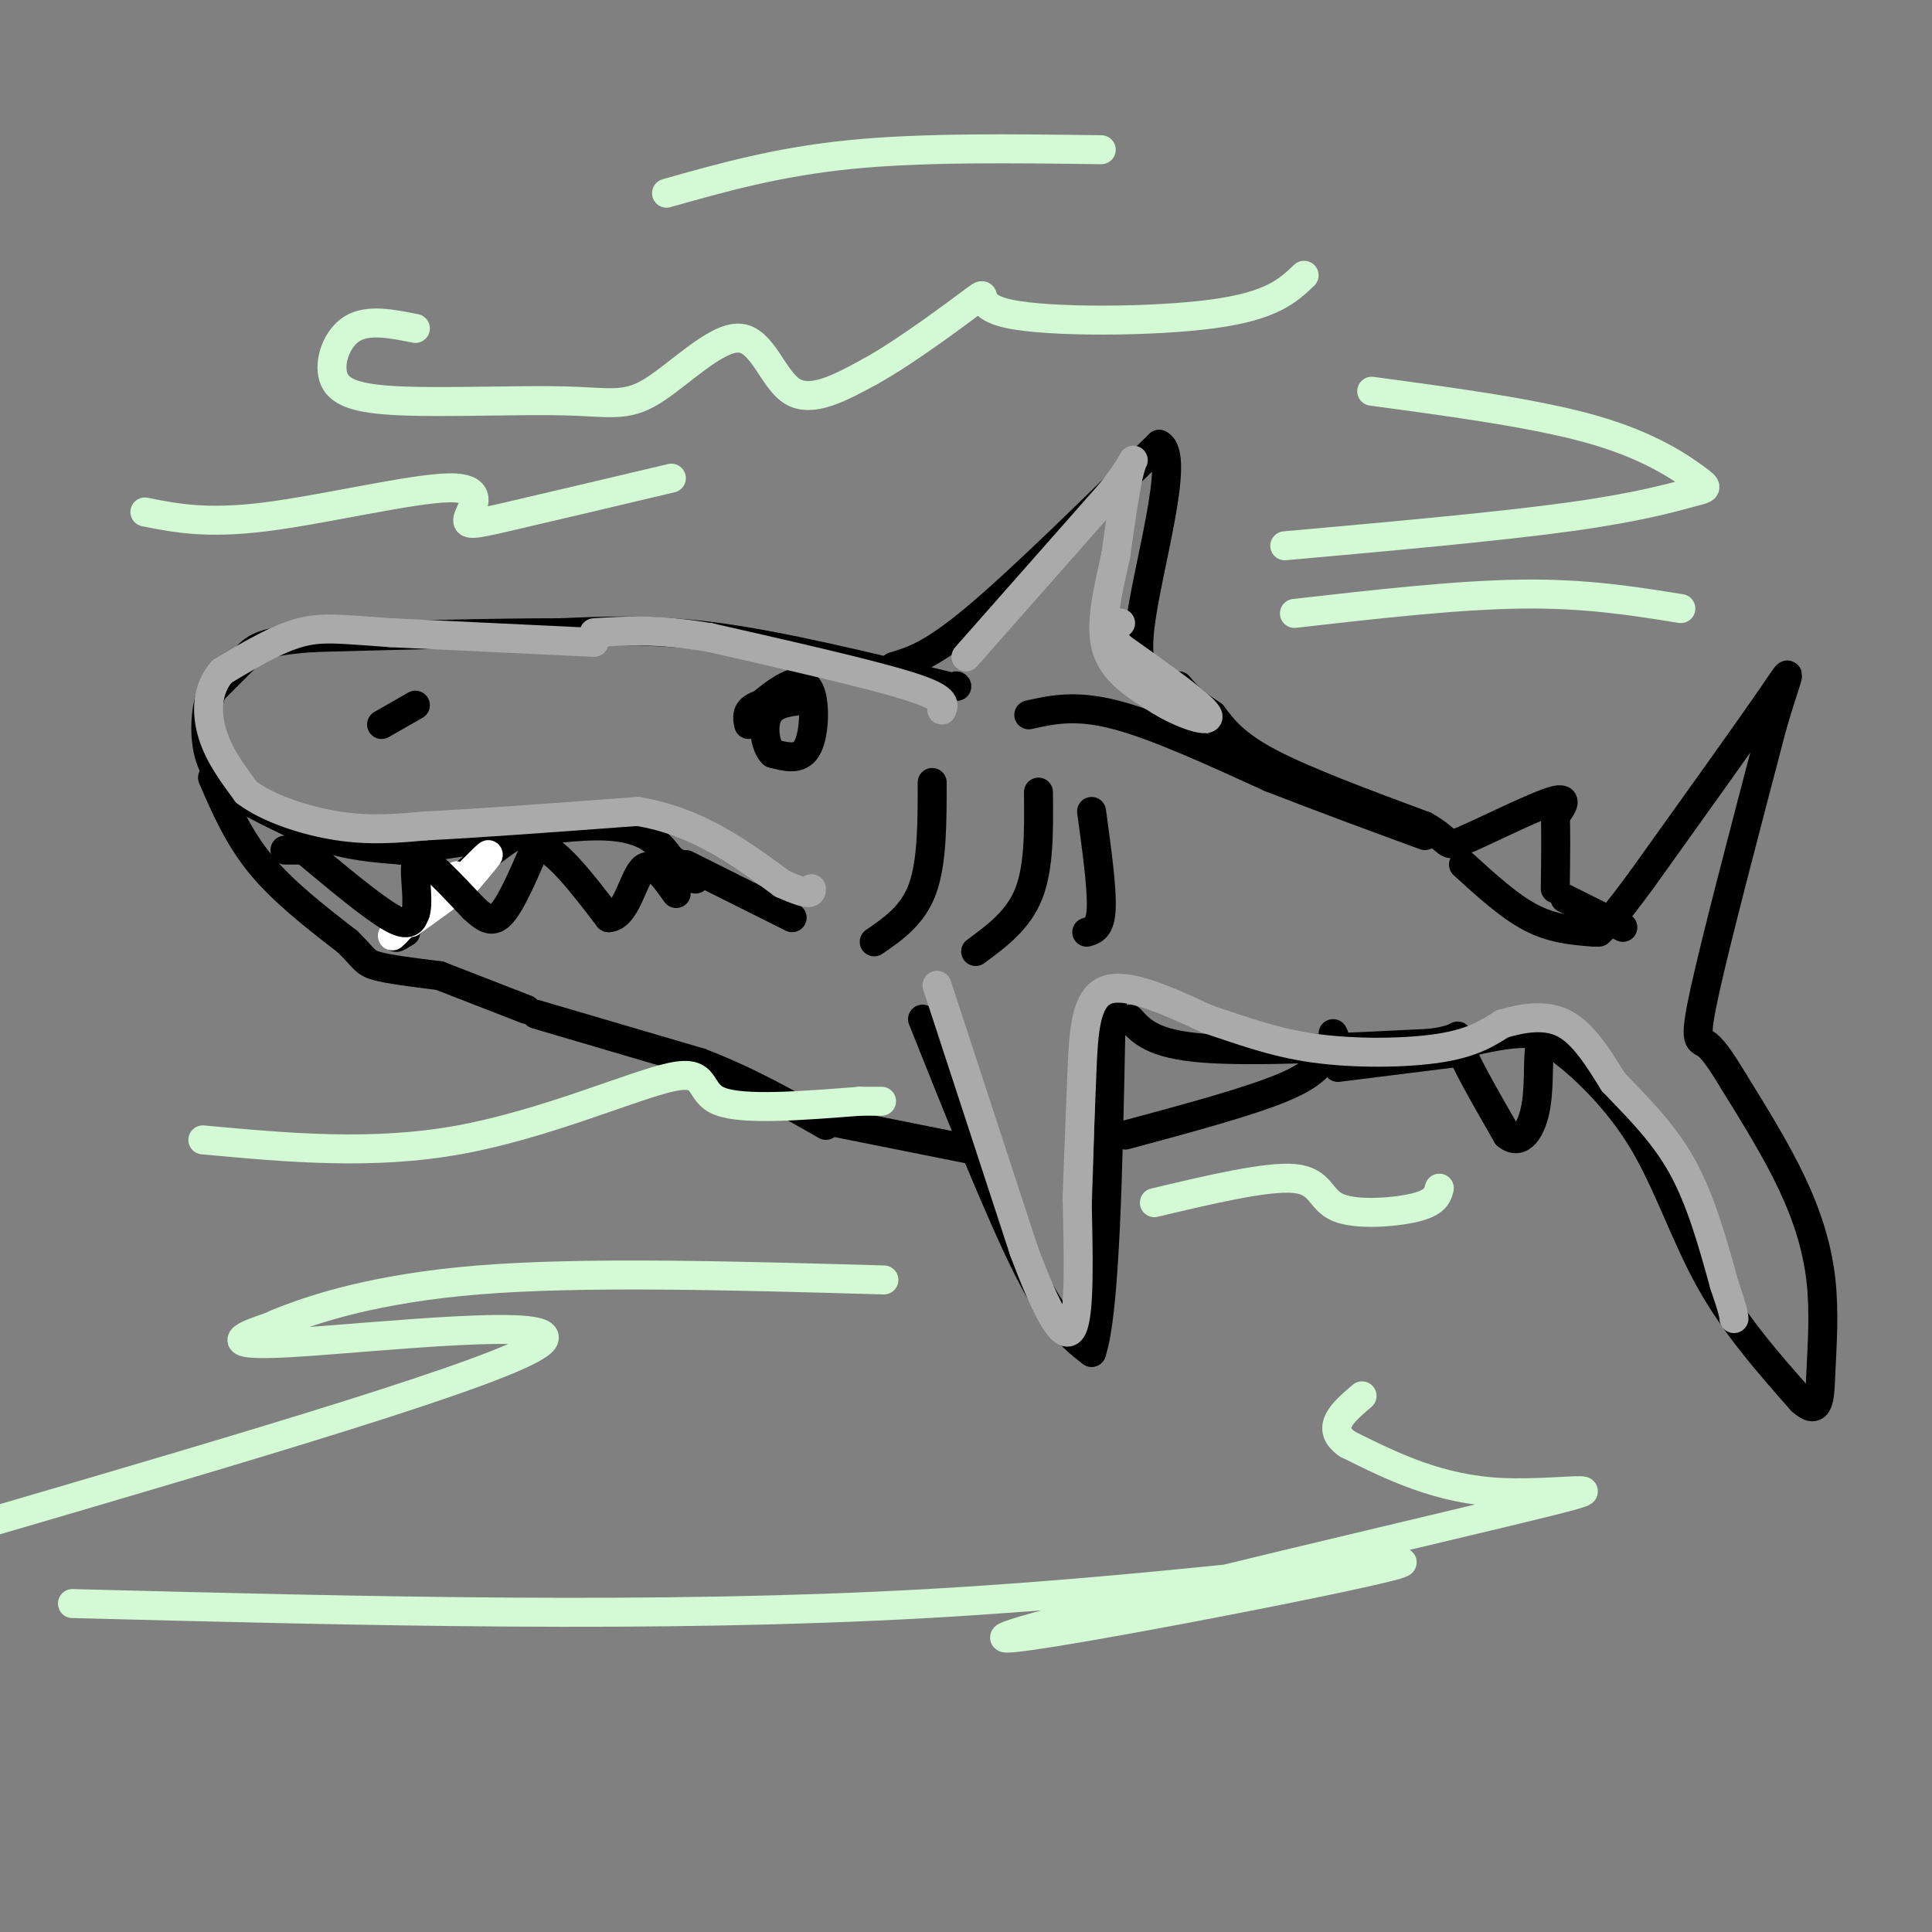 <svg viewBox='0 0 400 400' version='1.1' xmlns='http://www.w3.org/2000/svg' xmlns:xlink='http://www.w3.org/1999/xlink'><rect x="0" y="0" width="400" height="400" fill="#808080" stroke="none"/><g fill='none' stroke='rgb(0,0,0)' stroke-width='6' stroke-linecap='round' stroke-linejoin='round'><path d='M196,142c-16.833,-4.083 -33.667,-8.167 -47,-10c-13.333,-1.833 -23.167,-1.417 -33,-1'/><path d='M116,131c-14.000,0.000 -32.500,0.500 -51,1'/><path d='M65,132c-10.733,0.733 -12.067,2.067 -14,4c-1.933,1.933 -4.467,4.467 -7,7'/><path d='M44,143c-1.489,3.400 -1.711,8.400 -1,12c0.711,3.600 2.356,5.800 4,8'/><path d='M47,163c3.833,3.000 11.417,6.500 19,10'/><path d='M66,173c6.000,2.167 11.500,2.583 17,3'/><path d='M83,176c10.822,-0.956 29.378,-4.844 40,-5c10.622,-0.156 13.311,3.422 16,7'/><path d='M139,178c3.500,1.833 4.250,2.917 5,4'/><path d='M48,163c0.000,0.000 15.000,8.000 15,8'/><path d='M185,138c3.917,-1.167 7.833,-2.333 17,-10c9.167,-7.667 23.583,-21.833 38,-36'/><path d='M240,92c4.667,2.311 -2.667,26.089 -4,38c-1.333,11.911 3.333,11.956 8,12'/><path d='M244,142c2.500,3.000 4.750,4.500 7,6'/><path d='M251,148c2.333,3.083 4.667,6.167 12,10c7.333,3.833 19.667,8.417 32,13'/><path d='M295,171c5.702,3.202 3.958,4.708 8,3c4.042,-1.708 13.869,-6.631 18,-8c4.131,-1.369 2.565,0.815 1,3'/><path d='M322,169c0.167,3.000 0.083,9.000 0,15'/><path d='M114,172c-2.000,-0.667 -4.000,-1.333 -9,2c-5.000,3.333 -13.000,10.667 -21,18'/><path d='M84,192c-3.500,3.167 -1.750,2.083 0,1'/><path d='M44,161c2.667,6.167 5.333,12.333 10,18c4.667,5.667 11.333,10.833 18,16'/><path d='M72,195c3.556,3.511 3.444,4.289 6,5c2.556,0.711 7.778,1.356 13,2'/><path d='M91,202c0.000,0.000 18.000,7.000 18,7'/><path d='M111,210c0.000,0.000 34.000,10.000 34,10'/><path d='M145,220c10.000,3.833 18.000,8.417 26,13'/><path d='M191,211c8.083,20.250 16.167,40.500 22,52c5.833,11.500 9.417,14.250 13,17'/><path d='M226,280c2.833,-8.333 3.417,-37.667 4,-67'/><path d='M230,213c0.667,-11.167 0.333,-5.583 0,0'/><path d='M234,211c2.333,2.583 4.667,5.167 15,6c10.333,0.833 28.667,-0.083 47,-1'/><path d='M296,216c8.200,-1.000 5.200,-3.000 6,0c0.800,3.000 5.400,11.000 10,19'/><path d='M312,235c2.905,2.381 5.167,-1.167 6,-6c0.833,-4.833 0.238,-10.952 1,-13c0.762,-2.048 2.881,-0.024 5,2'/><path d='M324,218c3.786,2.952 10.750,9.333 16,18c5.250,8.667 8.786,19.619 14,29c5.214,9.381 12.107,17.190 19,25'/><path d='M373,290c3.788,3.408 3.758,-0.571 4,-6c0.242,-5.429 0.758,-12.308 0,-19c-0.758,-6.692 -2.788,-13.198 -6,-20c-3.212,-6.802 -7.606,-13.901 -12,-21'/><path d='M359,224c-3.048,-5.060 -4.667,-7.208 -6,-8c-1.333,-0.792 -2.381,-0.226 0,-11c2.381,-10.774 8.190,-32.887 14,-55'/><path d='M367,150c3.378,-11.578 4.822,-13.022 0,-6c-4.822,7.022 -15.911,22.511 -27,38'/><path d='M340,182c-6.000,8.167 -7.500,9.583 -9,11'/><path d='M171,232c0.000,0.000 30.000,6.000 30,6'/><path d='M233,235c13.000,-3.500 26.000,-7.000 33,-10c7.000,-3.000 8.000,-5.500 9,-8'/><path d='M275,217c1.667,-1.833 1.333,-2.417 1,-3'/></g>
<g fill='none' stroke='rgb(255,255,255)' stroke-width='6' stroke-linecap='round' stroke-linejoin='round'><path d='M93,185c3.667,-3.750 7.333,-7.500 8,-8c0.667,-0.500 -1.667,2.250 -4,5'/><path d='M97,182c-2.667,2.333 -7.333,5.667 -12,9'/><path d='M85,191c0.311,-0.733 7.089,-7.067 9,-9c1.911,-1.933 -1.044,0.533 -4,3'/><path d='M90,185c-2.000,1.833 -5.000,4.917 -8,8'/><path d='M82,193c-1.333,1.333 -0.667,0.667 0,0'/></g>
<g fill='none' stroke='rgb(0,0,0)' stroke-width='6' stroke-linecap='round' stroke-linejoin='round'><path d='M63,176c7.083,5.917 14.167,11.833 18,14c3.833,2.167 4.417,0.583 5,-1'/><path d='M86,189c0.702,-2.024 -0.042,-6.583 0,-9c0.042,-2.417 0.869,-2.690 3,-1c2.131,1.690 5.565,5.345 9,9'/><path d='M98,188c2.422,2.244 3.978,3.356 6,1c2.022,-2.356 4.511,-8.178 7,-14'/><path d='M111,175c3.667,0.167 9.333,7.583 15,15'/><path d='M126,190c3.578,-0.111 5.022,-7.889 7,-10c1.978,-2.111 4.489,1.444 7,5'/><path d='M86,146c0.000,0.000 -7.000,4.000 -7,4'/><path d='M155,148c2.827,-2.440 5.655,-4.881 8,-6c2.345,-1.119 4.208,-0.917 5,2c0.792,2.917 0.512,8.548 -1,11c-1.512,2.452 -4.256,1.726 -7,1'/><path d='M160,156c-1.622,-1.489 -2.178,-5.711 -1,-8c1.178,-2.289 4.089,-2.644 7,-3'/><path d='M166,145c-0.822,-0.422 -6.378,0.022 -9,1c-2.622,0.978 -2.311,2.489 -2,4'/><path d='M65,176c0.000,0.000 -6.000,0.000 -6,0'/><path d='M142,179c0.000,0.000 22.000,11.000 22,11'/><path d='M193,162c0.000,8.250 0.000,16.500 -2,22c-2.000,5.500 -6.000,8.250 -10,11'/><path d='M215,164c0.083,7.750 0.167,15.500 -2,21c-2.167,5.500 -6.583,8.750 -11,12'/><path d='M226,168c1.083,7.917 2.167,15.833 2,20c-0.167,4.167 -1.583,4.583 -3,5'/><path d='M324,186c0.000,0.000 12.000,6.000 12,6'/><path d='M198,142c0.000,0.000 0.100,0.100 0.1,0.1'/><path d='M213,148c4.833,-1.083 9.667,-2.167 18,0c8.333,2.167 20.167,7.583 32,13'/><path d='M263,161c10.667,4.167 21.333,8.083 32,12'/><path d='M277,221c0.000,0.000 24.000,-3.000 24,-3'/><path d='M303,216c4.750,-1.083 9.500,-2.167 13,-2c3.500,0.167 5.750,1.583 8,3'/><path d='M303,179c4.750,4.333 9.500,8.667 14,11c4.500,2.333 8.750,2.667 13,3'/></g>
<g fill='none' stroke='rgb(211,250,212)' stroke-width='6' stroke-linecap='round' stroke-linejoin='round'><path d='M86,68c-4.863,-0.977 -9.726,-1.954 -13,0c-3.274,1.954 -4.958,6.838 -4,10c0.958,3.162 4.558,4.601 14,5c9.442,0.399 24.726,-0.241 34,0c9.274,0.241 12.537,1.364 18,-2c5.463,-3.364 13.125,-11.213 18,-11c4.875,0.213 6.964,8.490 11,11c4.036,2.510 10.018,-0.745 16,-4'/><path d='M180,77c7.643,-4.172 18.750,-12.603 22,-15c3.250,-2.397 -1.356,1.239 7,3c8.356,1.761 29.673,1.646 42,0c12.327,-1.646 15.663,-4.823 19,-8'/><path d='M30,106c6.375,1.271 12.750,2.542 25,1c12.250,-1.542 30.376,-5.898 38,-6c7.624,-0.102 4.745,4.049 4,6c-0.745,1.951 0.644,1.700 8,0c7.356,-1.700 20.678,-4.850 34,-8'/><path d='M42,236c17.548,1.619 35.095,3.238 53,0c17.905,-3.238 36.167,-11.333 44,-13c7.833,-1.667 5.238,3.095 10,5c4.762,1.905 16.881,0.952 29,0'/><path d='M178,228c5.500,0.000 4.750,0.000 4,0'/><path d='M239,249c11.685,-2.768 23.369,-5.536 29,-5c5.631,0.536 5.208,4.375 9,6c3.792,1.625 11.798,1.036 16,0c4.202,-1.036 4.601,-2.518 5,-4'/><path d='M268,127c16.833,-1.917 33.667,-3.833 47,-4c13.333,-0.167 23.167,1.417 33,3'/><path d='M183,265c-31.117,-0.886 -62.234,-1.772 -84,0c-21.766,1.772 -34.180,6.201 -39,8c-4.820,1.799 -2.044,0.967 -5,2c-2.956,1.033 -11.642,3.932 5,3c16.642,-0.932 58.612,-5.695 52,0c-6.612,5.695 -61.806,21.847 -117,38'/><path d='M15,332c60.533,1.568 121.067,3.136 177,0c55.933,-3.136 107.267,-10.976 97,-8c-10.267,2.976 -82.133,16.767 -81,15c1.133,-1.767 75.267,-19.091 104,-26c28.733,-6.909 12.067,-3.403 -1,-4c-13.067,-0.597 -22.533,-5.299 -32,-10'/><path d='M279,299c-4.833,-3.333 -0.917,-6.667 3,-10'/><path d='M266,113c22.230,-1.994 44.459,-3.987 59,-6c14.541,-2.013 21.392,-4.045 25,-5c3.608,-0.955 3.971,-0.834 1,-3c-2.971,-2.166 -9.278,-6.619 -21,-10c-11.722,-3.381 -28.861,-5.691 -46,-8'/><path d='M228,31c-18.500,-0.250 -37.000,-0.500 -52,1c-15.000,1.500 -26.500,4.750 -38,8'/></g>
<g fill='none' stroke='rgb(170,170,170)' stroke-width='6' stroke-linecap='round' stroke-linejoin='round'><path d='M123,133c0.000,0.000 -42.000,-2.000 -42,-2'/><path d='M81,131c-10.044,-0.667 -14.156,-1.333 -19,0c-4.844,1.333 -10.422,4.667 -16,8'/><path d='M46,139c-3.244,3.600 -3.356,8.600 -2,13c1.356,4.400 4.178,8.200 7,12'/><path d='M51,164c4.511,3.422 12.289,5.978 19,7c6.711,1.022 12.356,0.511 18,0'/><path d='M88,171c10.333,-0.500 27.167,-1.750 44,-3'/><path d='M132,168c12.333,2.000 21.167,8.500 30,15'/><path d='M162,183c6.000,2.667 6.000,1.833 6,1'/><path d='M200,136c0.000,0.000 30.000,-34.000 30,-34'/><path d='M230,102c5.689,-7.200 4.911,-8.200 4,-5c-0.911,3.200 -1.956,10.600 -3,18'/><path d='M231,115c-1.400,6.533 -3.400,13.867 -2,19c1.400,5.133 6.200,8.067 11,11'/><path d='M240,145c4.733,3.000 11.067,5.000 10,3c-1.067,-2.000 -9.533,-8.000 -18,-14'/><path d='M232,134c-3.000,-3.167 -1.500,-4.083 0,-5'/><path d='M195,147c0.500,-1.250 1.000,-2.500 -7,-5c-8.000,-2.500 -24.500,-6.250 -41,-10'/><path d='M147,132c-10.833,-1.833 -17.417,-1.417 -24,-1'/><path d='M194,204c0.000,0.000 18.000,55.000 18,55'/><path d='M212,259c4.978,13.311 8.422,19.089 10,16c1.578,-3.089 1.289,-15.044 1,-27'/><path d='M223,248c0.333,-8.976 0.667,-17.917 1,-26c0.333,-8.083 0.667,-15.310 5,-17c4.333,-1.690 12.667,2.155 21,6'/><path d='M250,211c6.833,2.226 13.417,4.792 22,6c8.583,1.208 19.167,1.060 26,0c6.833,-1.060 9.917,-3.030 13,-5'/><path d='M311,212c4.467,-1.311 9.133,-2.089 13,0c3.867,2.089 6.933,7.044 10,12'/><path d='M334,224c4.267,4.533 9.933,9.867 14,17c4.067,7.133 6.533,16.067 9,25'/><path d='M357,266c1.833,5.333 1.917,6.167 2,7'/></g>
</svg>